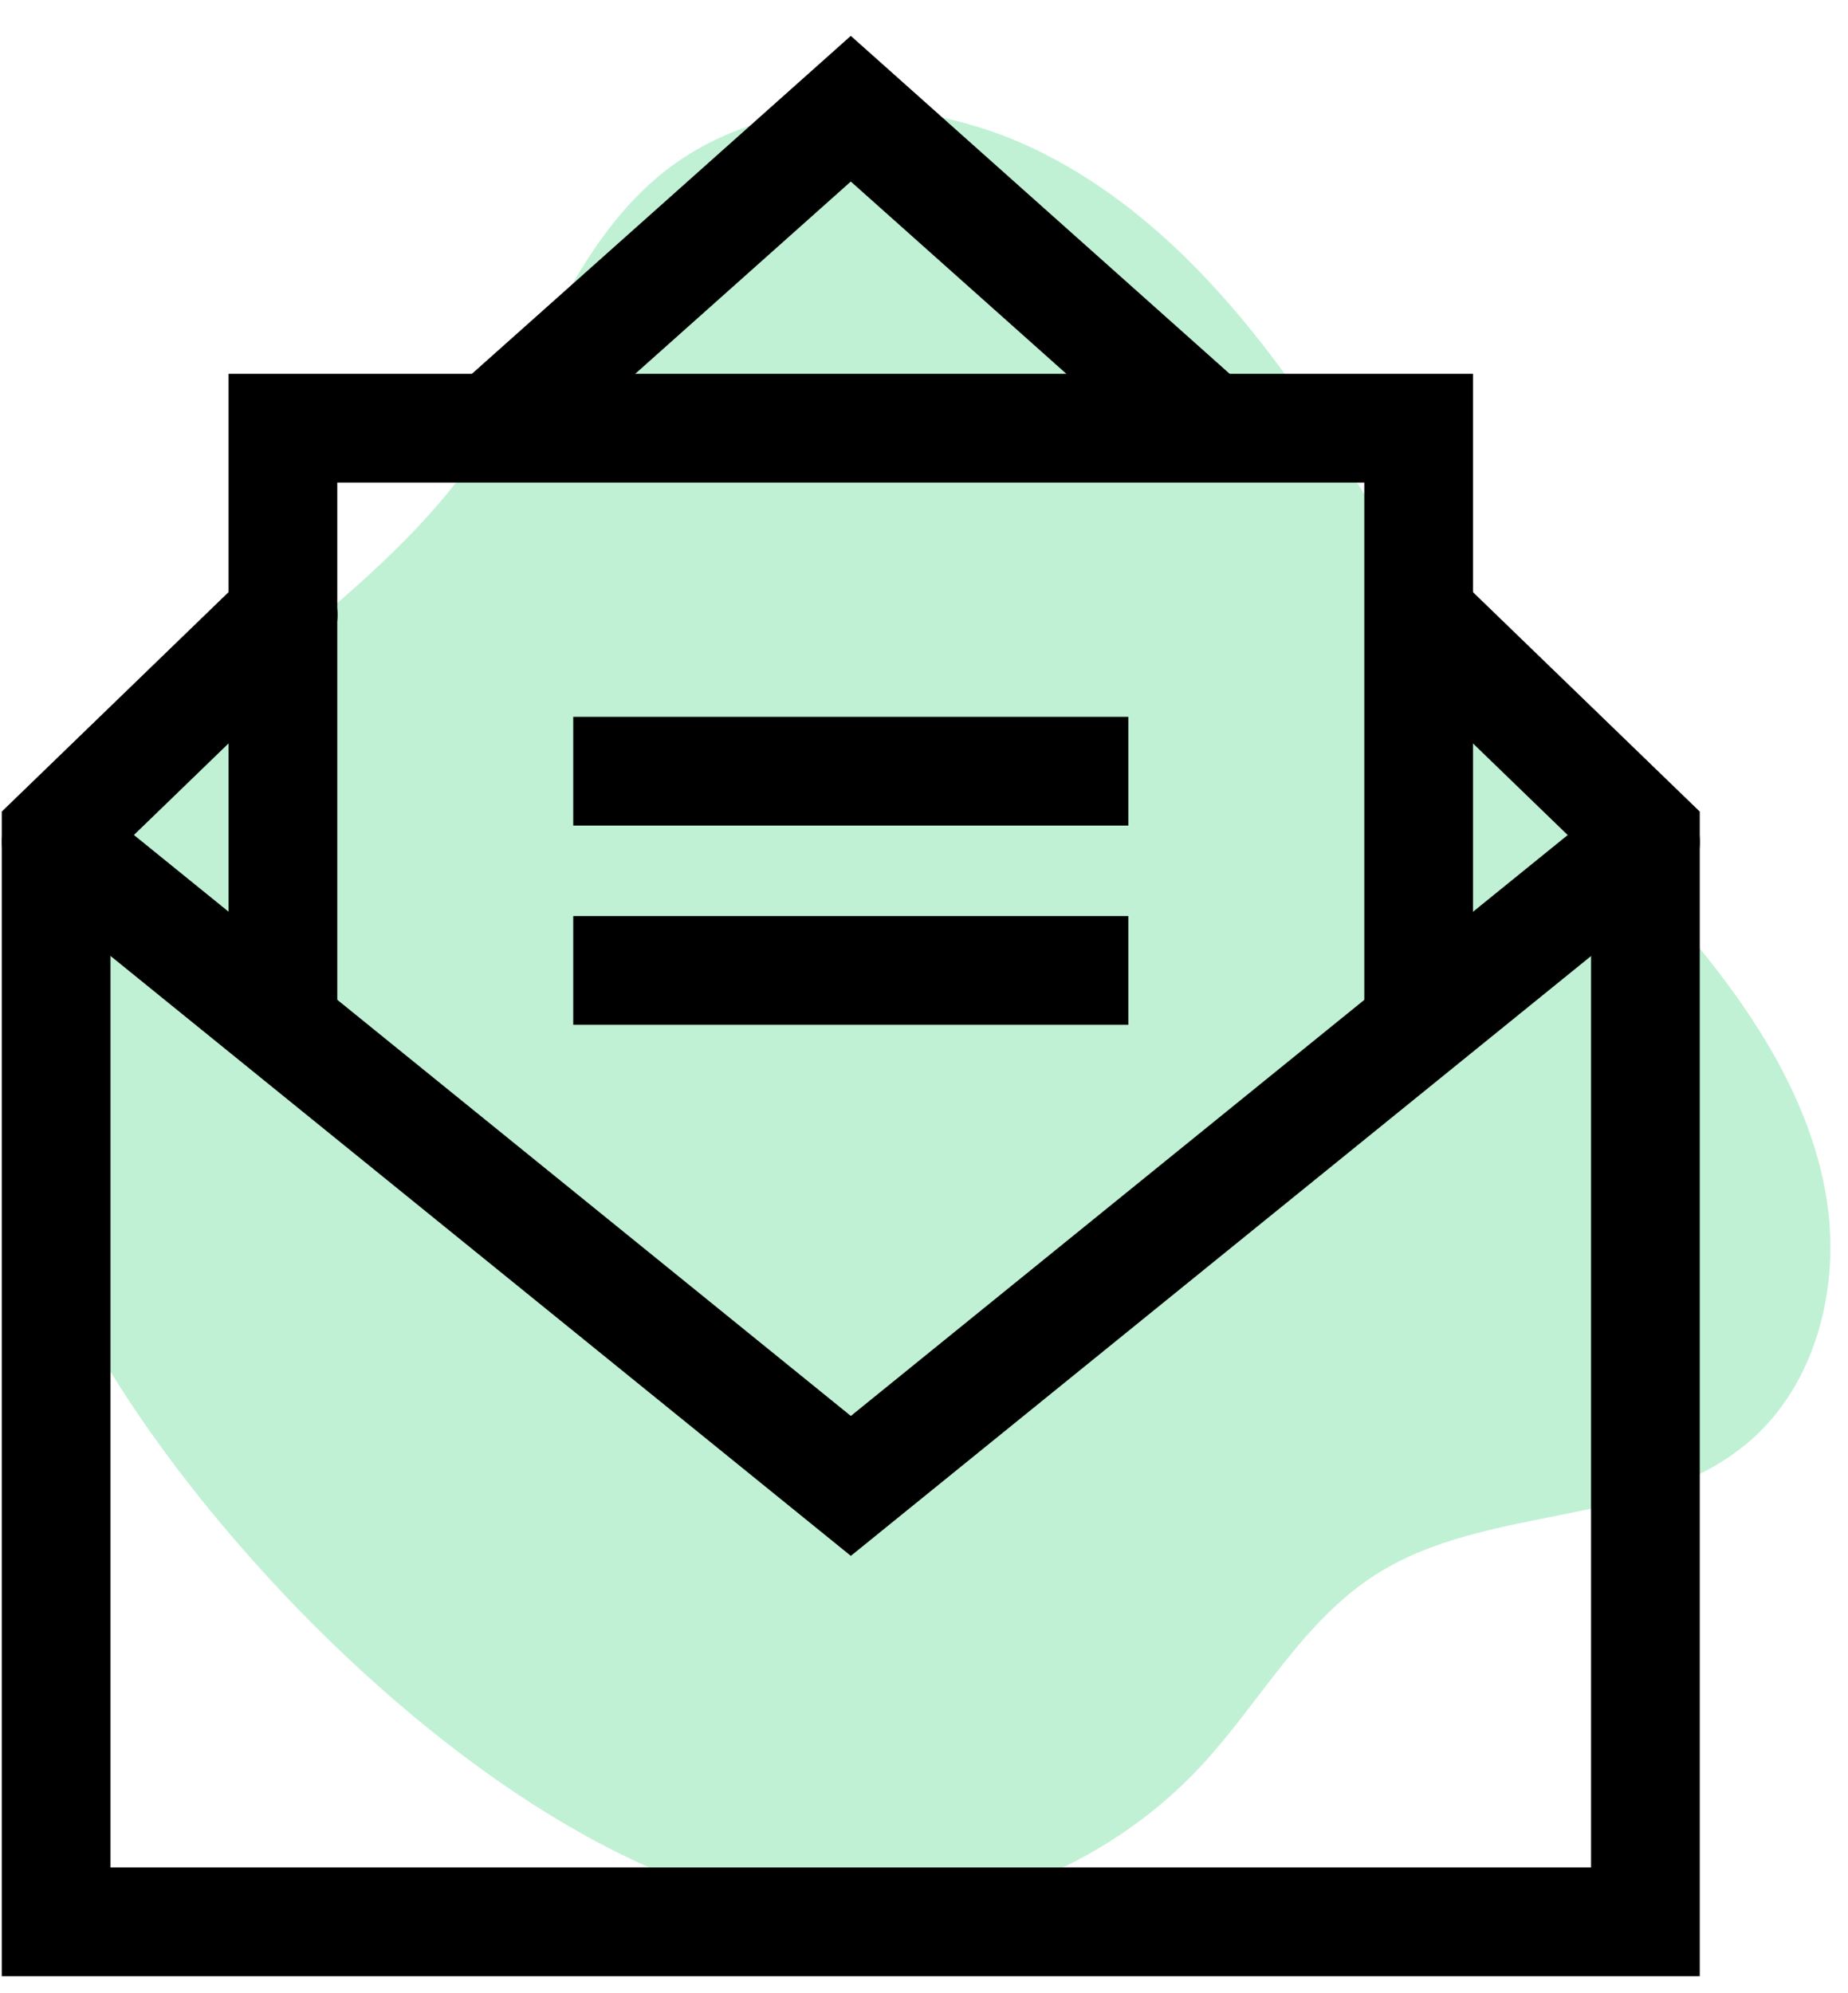 <svg width="51" height="55" viewBox="0 0 51 55" fill="none" xmlns="http://www.w3.org/2000/svg">
<path d="M2.769 37.385C0.652 33.772 -0.296 29.226 1.299 25.354C3.523 19.954 9.795 17.415 13.107 12.606C14.864 10.054 15.79 6.86 18.166 4.871C20.987 2.508 25.268 2.526 28.582 4.127C31.895 5.729 34.386 8.644 36.423 11.709C38.46 14.775 40.151 18.076 42.425 20.97C43.938 22.898 45.694 24.625 47.211 26.55C48.728 28.475 50.023 30.661 50.409 33.081C50.794 35.502 50.13 38.19 48.269 39.785C45.471 42.181 41.06 41.471 37.958 43.458C35.947 44.745 34.776 46.974 33.154 48.725C30.501 51.588 26.496 53.141 22.607 52.815C15.016 52.18 6.407 43.594 2.769 37.385Z" fill="#C1F1D5"/>
<path d="M13.594 11.817L23.48 3L33.365 11.817" stroke="black" stroke-width="3" stroke-miterlimit="10"/>
<path d="M1.551 23.235L23.481 41.005L45.411 23.235" stroke="black" stroke-width="3" stroke-miterlimit="10" stroke-linecap="round"/>
<path d="M7.815 16.969L1.549 23.032V53.035H45.409V23.032L39.474 17.29" stroke="black" stroke-width="3" stroke-miterlimit="10" stroke-linecap="round"/>
<path d="M39.151 28.098V16.984V16.527V11.816H33.862H13.281H7.808V16.969V28.098" stroke="black" stroke-width="3" stroke-miterlimit="10"/>
<path d="M15.82 21.282H31.139" stroke="black" stroke-width="3" stroke-miterlimit="10"/>
<path d="M15.82 26.78H31.139" stroke="black" stroke-width="3" stroke-miterlimit="10"/>
</svg>
